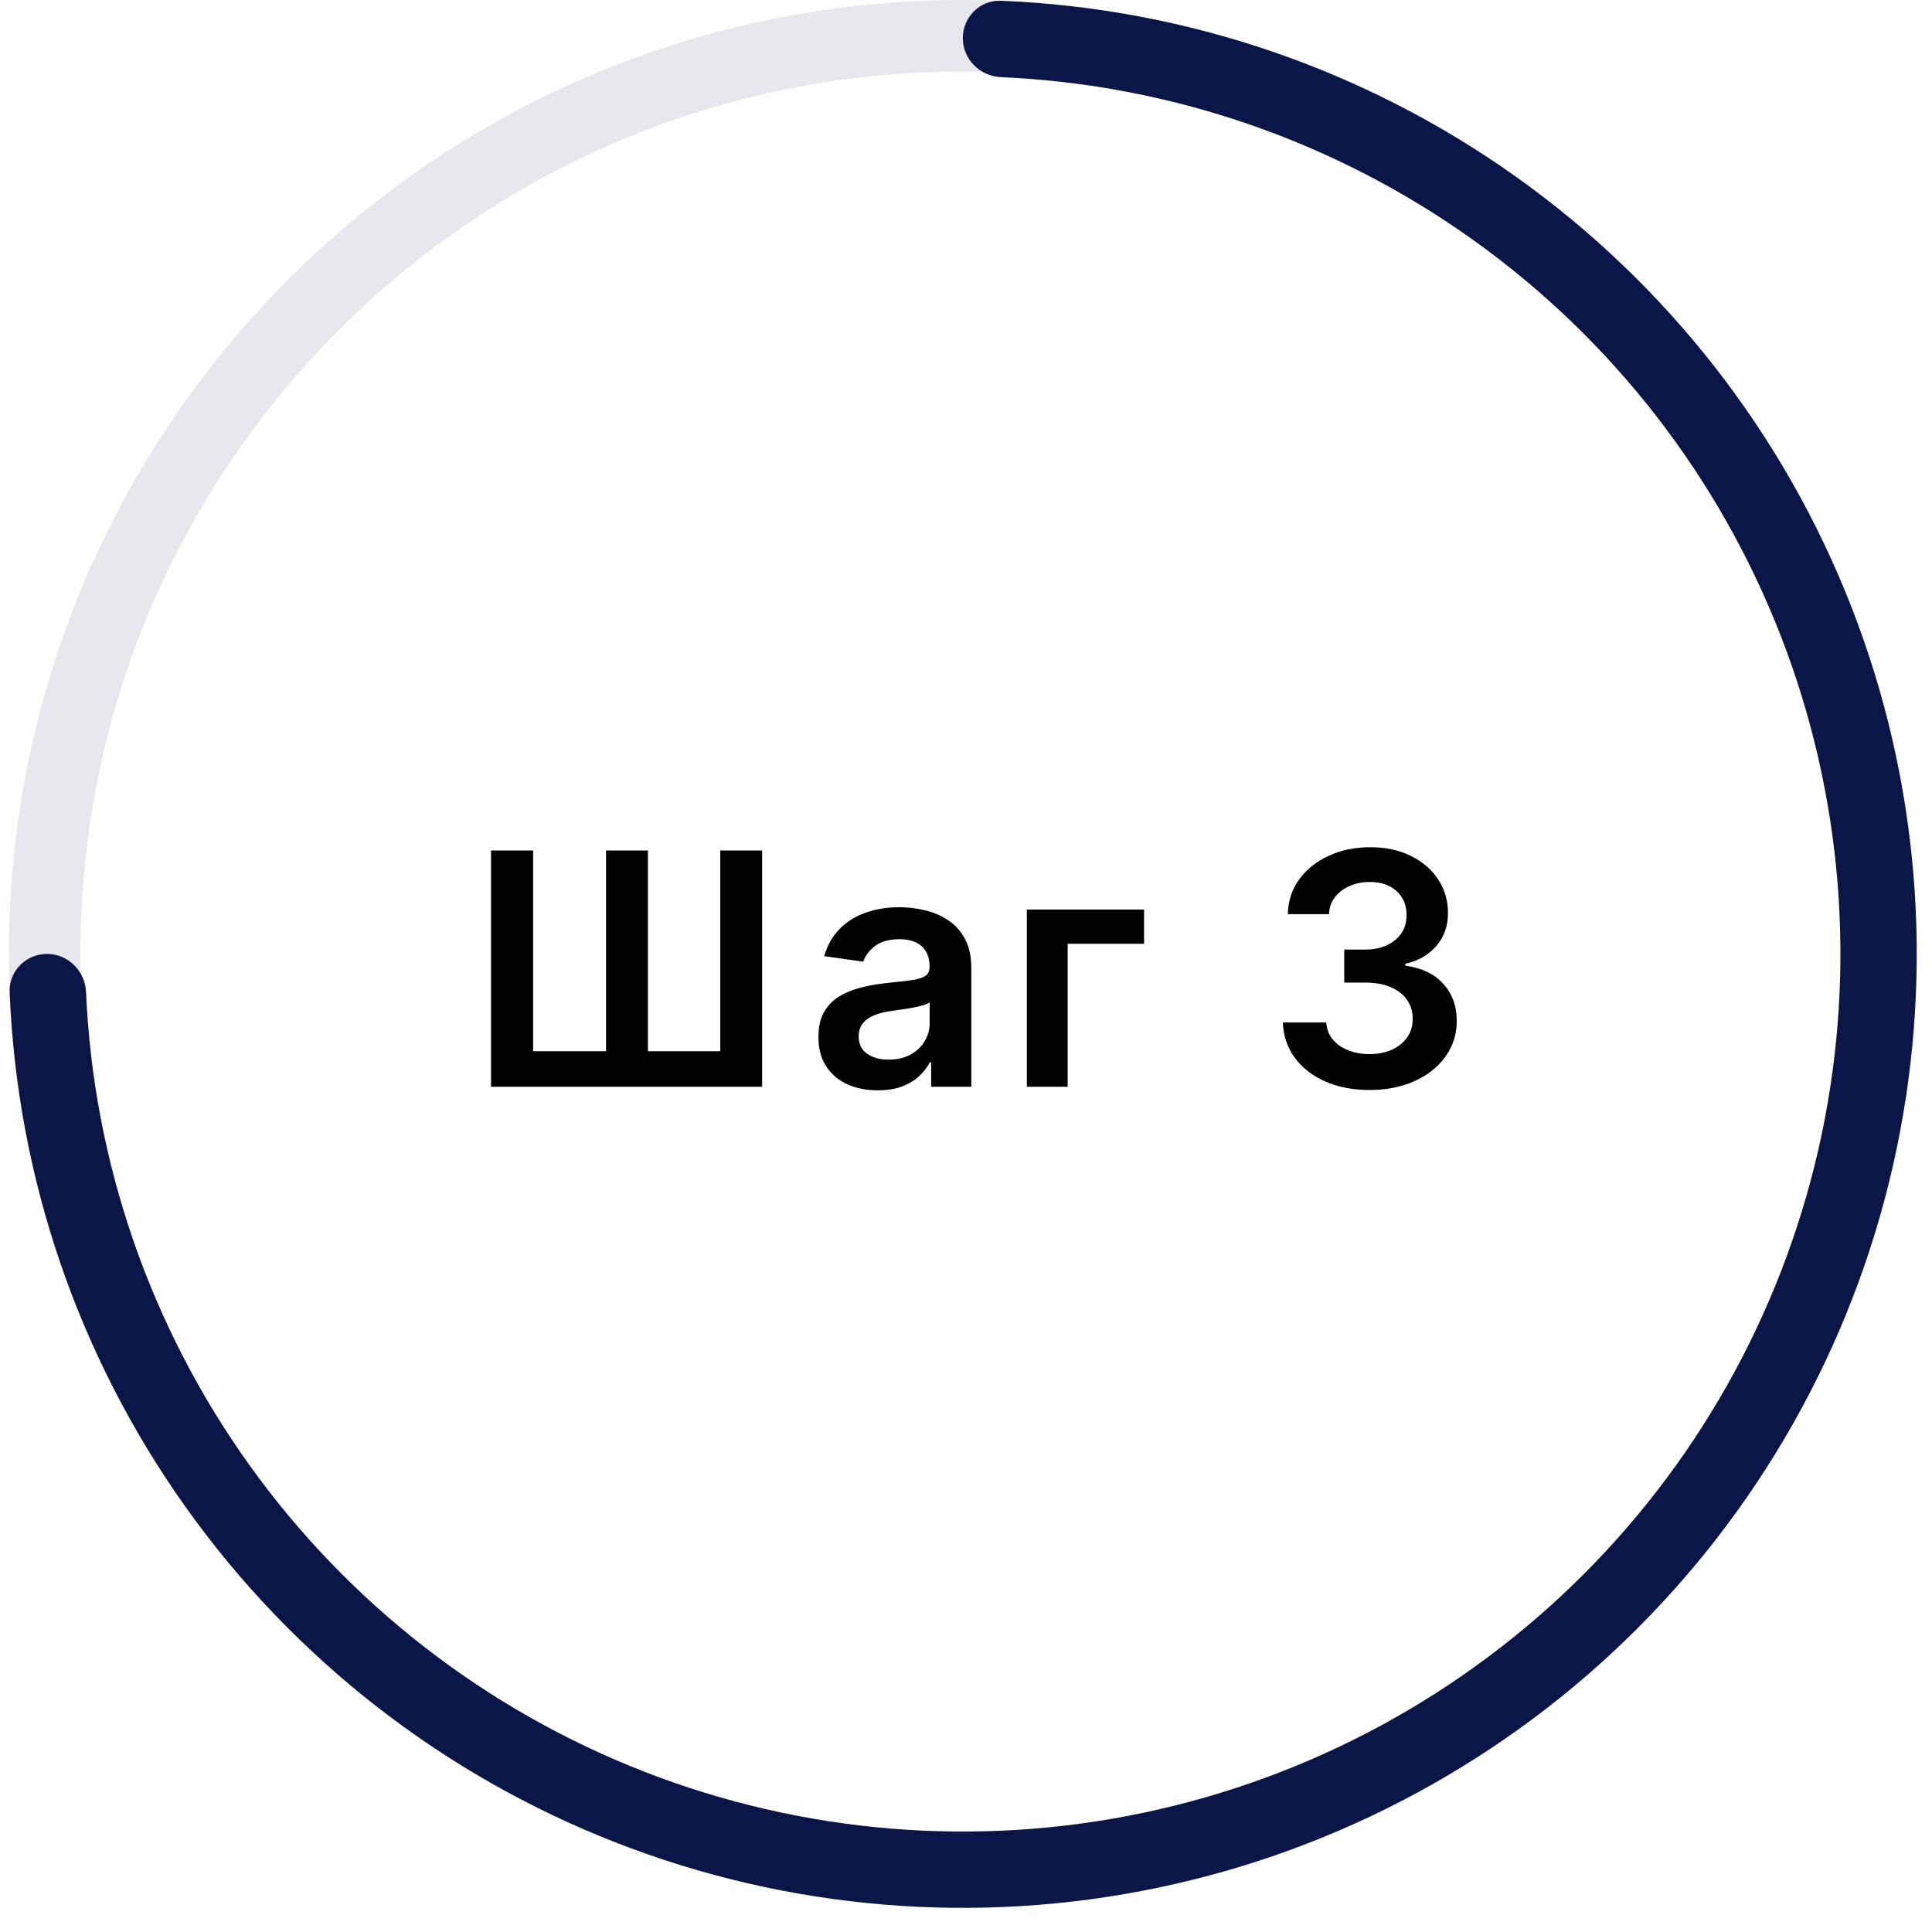 <?xml version="1.0" encoding="UTF-8"?> <svg xmlns="http://www.w3.org/2000/svg" width="80" height="80" viewBox="0 0 80 80" fill="none"> <path d="M20.332 35.216H22.076V43.529H25.095V35.216H26.829V43.529H29.825V35.216H31.559V45H20.332V35.216ZM36.346 45.148C35.88 45.148 35.462 45.065 35.089 44.9C34.72 44.731 34.427 44.482 34.21 44.154C33.997 43.826 33.89 43.422 33.89 42.941C33.89 42.527 33.966 42.184 34.119 41.914C34.272 41.643 34.481 41.426 34.745 41.264C35.009 41.102 35.307 40.979 35.639 40.896C35.973 40.81 36.318 40.748 36.675 40.71C37.105 40.665 37.454 40.626 37.721 40.59C37.989 40.552 38.183 40.495 38.304 40.419C38.428 40.339 38.491 40.216 38.491 40.051V40.022C38.491 39.662 38.384 39.383 38.17 39.186C37.957 38.989 37.65 38.89 37.248 38.89C36.825 38.89 36.489 38.982 36.24 39.167C35.995 39.352 35.83 39.57 35.744 39.821L34.129 39.592C34.256 39.146 34.466 38.773 34.759 38.474C35.052 38.172 35.411 37.945 35.834 37.796C36.258 37.643 36.726 37.566 37.239 37.566C37.592 37.566 37.944 37.608 38.295 37.691C38.645 37.773 38.965 37.91 39.255 38.102C39.545 38.289 39.777 38.546 39.952 38.871C40.131 39.196 40.22 39.602 40.22 40.089V45H38.557V43.992H38.5C38.395 44.196 38.247 44.387 38.056 44.565C37.868 44.74 37.631 44.882 37.344 44.99C37.06 45.096 36.728 45.148 36.346 45.148ZM36.795 43.877C37.142 43.877 37.443 43.809 37.697 43.672C37.952 43.532 38.148 43.347 38.285 43.118C38.425 42.888 38.495 42.638 38.495 42.368V41.503C38.441 41.547 38.349 41.589 38.218 41.627C38.091 41.665 37.947 41.699 37.788 41.727C37.629 41.756 37.471 41.782 37.315 41.804C37.159 41.826 37.024 41.845 36.909 41.861C36.651 41.896 36.42 41.954 36.217 42.033C36.013 42.113 35.852 42.224 35.734 42.368C35.616 42.508 35.557 42.689 35.557 42.912C35.557 43.231 35.673 43.471 35.906 43.634C36.139 43.796 36.435 43.877 36.795 43.877ZM47.373 37.662V39.081H44.21V45H42.519V37.662H47.373ZM56.709 45.134C56.021 45.134 55.409 45.016 54.874 44.78C54.342 44.545 53.922 44.217 53.613 43.796C53.304 43.376 53.14 42.89 53.121 42.339H54.917C54.933 42.603 55.021 42.834 55.18 43.032C55.339 43.226 55.551 43.377 55.815 43.486C56.08 43.594 56.376 43.648 56.704 43.648C57.054 43.648 57.365 43.587 57.636 43.467C57.906 43.342 58.118 43.17 58.271 42.95C58.424 42.731 58.499 42.477 58.495 42.191C58.499 41.895 58.422 41.633 58.266 41.407C58.11 41.181 57.884 41.005 57.588 40.877C57.295 40.75 56.941 40.686 56.527 40.686H55.662V39.32H56.527C56.868 39.32 57.166 39.261 57.42 39.143C57.678 39.025 57.881 38.859 58.027 38.646C58.174 38.429 58.245 38.179 58.242 37.896C58.245 37.619 58.183 37.379 58.056 37.175C57.932 36.968 57.755 36.807 57.526 36.692C57.3 36.578 57.034 36.52 56.728 36.52C56.428 36.52 56.151 36.574 55.897 36.683C55.642 36.791 55.436 36.945 55.28 37.146C55.124 37.343 55.041 37.579 55.032 37.853H53.326C53.339 37.305 53.497 36.824 53.799 36.41C54.105 35.993 54.513 35.668 55.022 35.436C55.532 35.2 56.104 35.082 56.737 35.082C57.39 35.082 57.957 35.205 58.438 35.45C58.922 35.692 59.296 36.019 59.561 36.429C59.825 36.84 59.957 37.294 59.957 37.791C59.961 38.342 59.798 38.804 59.47 39.176C59.145 39.549 58.718 39.793 58.19 39.907V39.984C58.878 40.079 59.405 40.334 59.771 40.748C60.14 41.159 60.324 41.67 60.32 42.282C60.32 42.83 60.164 43.32 59.852 43.753C59.543 44.183 59.117 44.521 58.572 44.766C58.03 45.011 57.409 45.134 56.709 45.134Z" fill="black"></path> <g clip-path="url(#clip0_74_1194)"> <g clip-path="url(#clip1_74_1194)"> <g clip-path="url(#clip2_74_1194)"> <path d="M39.868 77.519C60.865 77.519 77.887 60.497 77.887 39.5C77.887 18.503 60.865 1.481 39.868 1.481C18.871 1.481 1.85 18.503 1.85 39.5C1.85 60.497 18.871 77.519 39.868 77.519Z" stroke="#0A1548" stroke-opacity="0.1" stroke-width="2.962"></path> <path d="M39.868 1.58C39.868 0.707 40.576 -0.003 41.448 0.032C49.12 0.339 56.536 2.875 62.789 7.33C69.042 11.785 73.861 17.966 76.657 25.117C79.452 32.268 80.103 40.078 78.53 47.593C76.957 55.108 73.228 62.002 67.799 67.431C62.37 72.86 55.477 76.589 47.962 78.162C40.447 79.735 32.636 79.084 25.485 76.288C18.335 73.493 12.154 68.674 7.699 62.42C3.243 56.167 0.707 48.752 0.4 41.08C0.365 40.208 1.076 39.5 1.948 39.5C2.821 39.5 3.525 40.208 3.563 41.08C3.87 48.126 6.22 54.931 10.327 60.664C14.435 66.397 20.122 70.812 26.695 73.368C33.268 75.925 40.443 76.514 47.345 75.063C54.247 73.612 60.578 70.184 65.565 65.197C70.552 60.209 73.98 53.879 75.431 46.977C76.882 40.075 76.293 32.9 73.737 26.327C71.18 19.754 66.766 14.066 61.032 9.959C55.299 5.852 48.495 3.501 41.448 3.195C40.576 3.156 39.868 2.453 39.868 1.58Z" fill="#0A1548"></path> </g> </g> </g> <defs> <clipPath id="clip0_74_1194"> <rect width="80" height="79" fill="white"></rect> </clipPath> <clipPath id="clip1_74_1194"> <rect width="80" height="79" fill="white"></rect> </clipPath> <clipPath id="clip2_74_1194"> <rect width="79.987" height="79" fill="white" transform="translate(0.006)"></rect> </clipPath> </defs> </svg> 